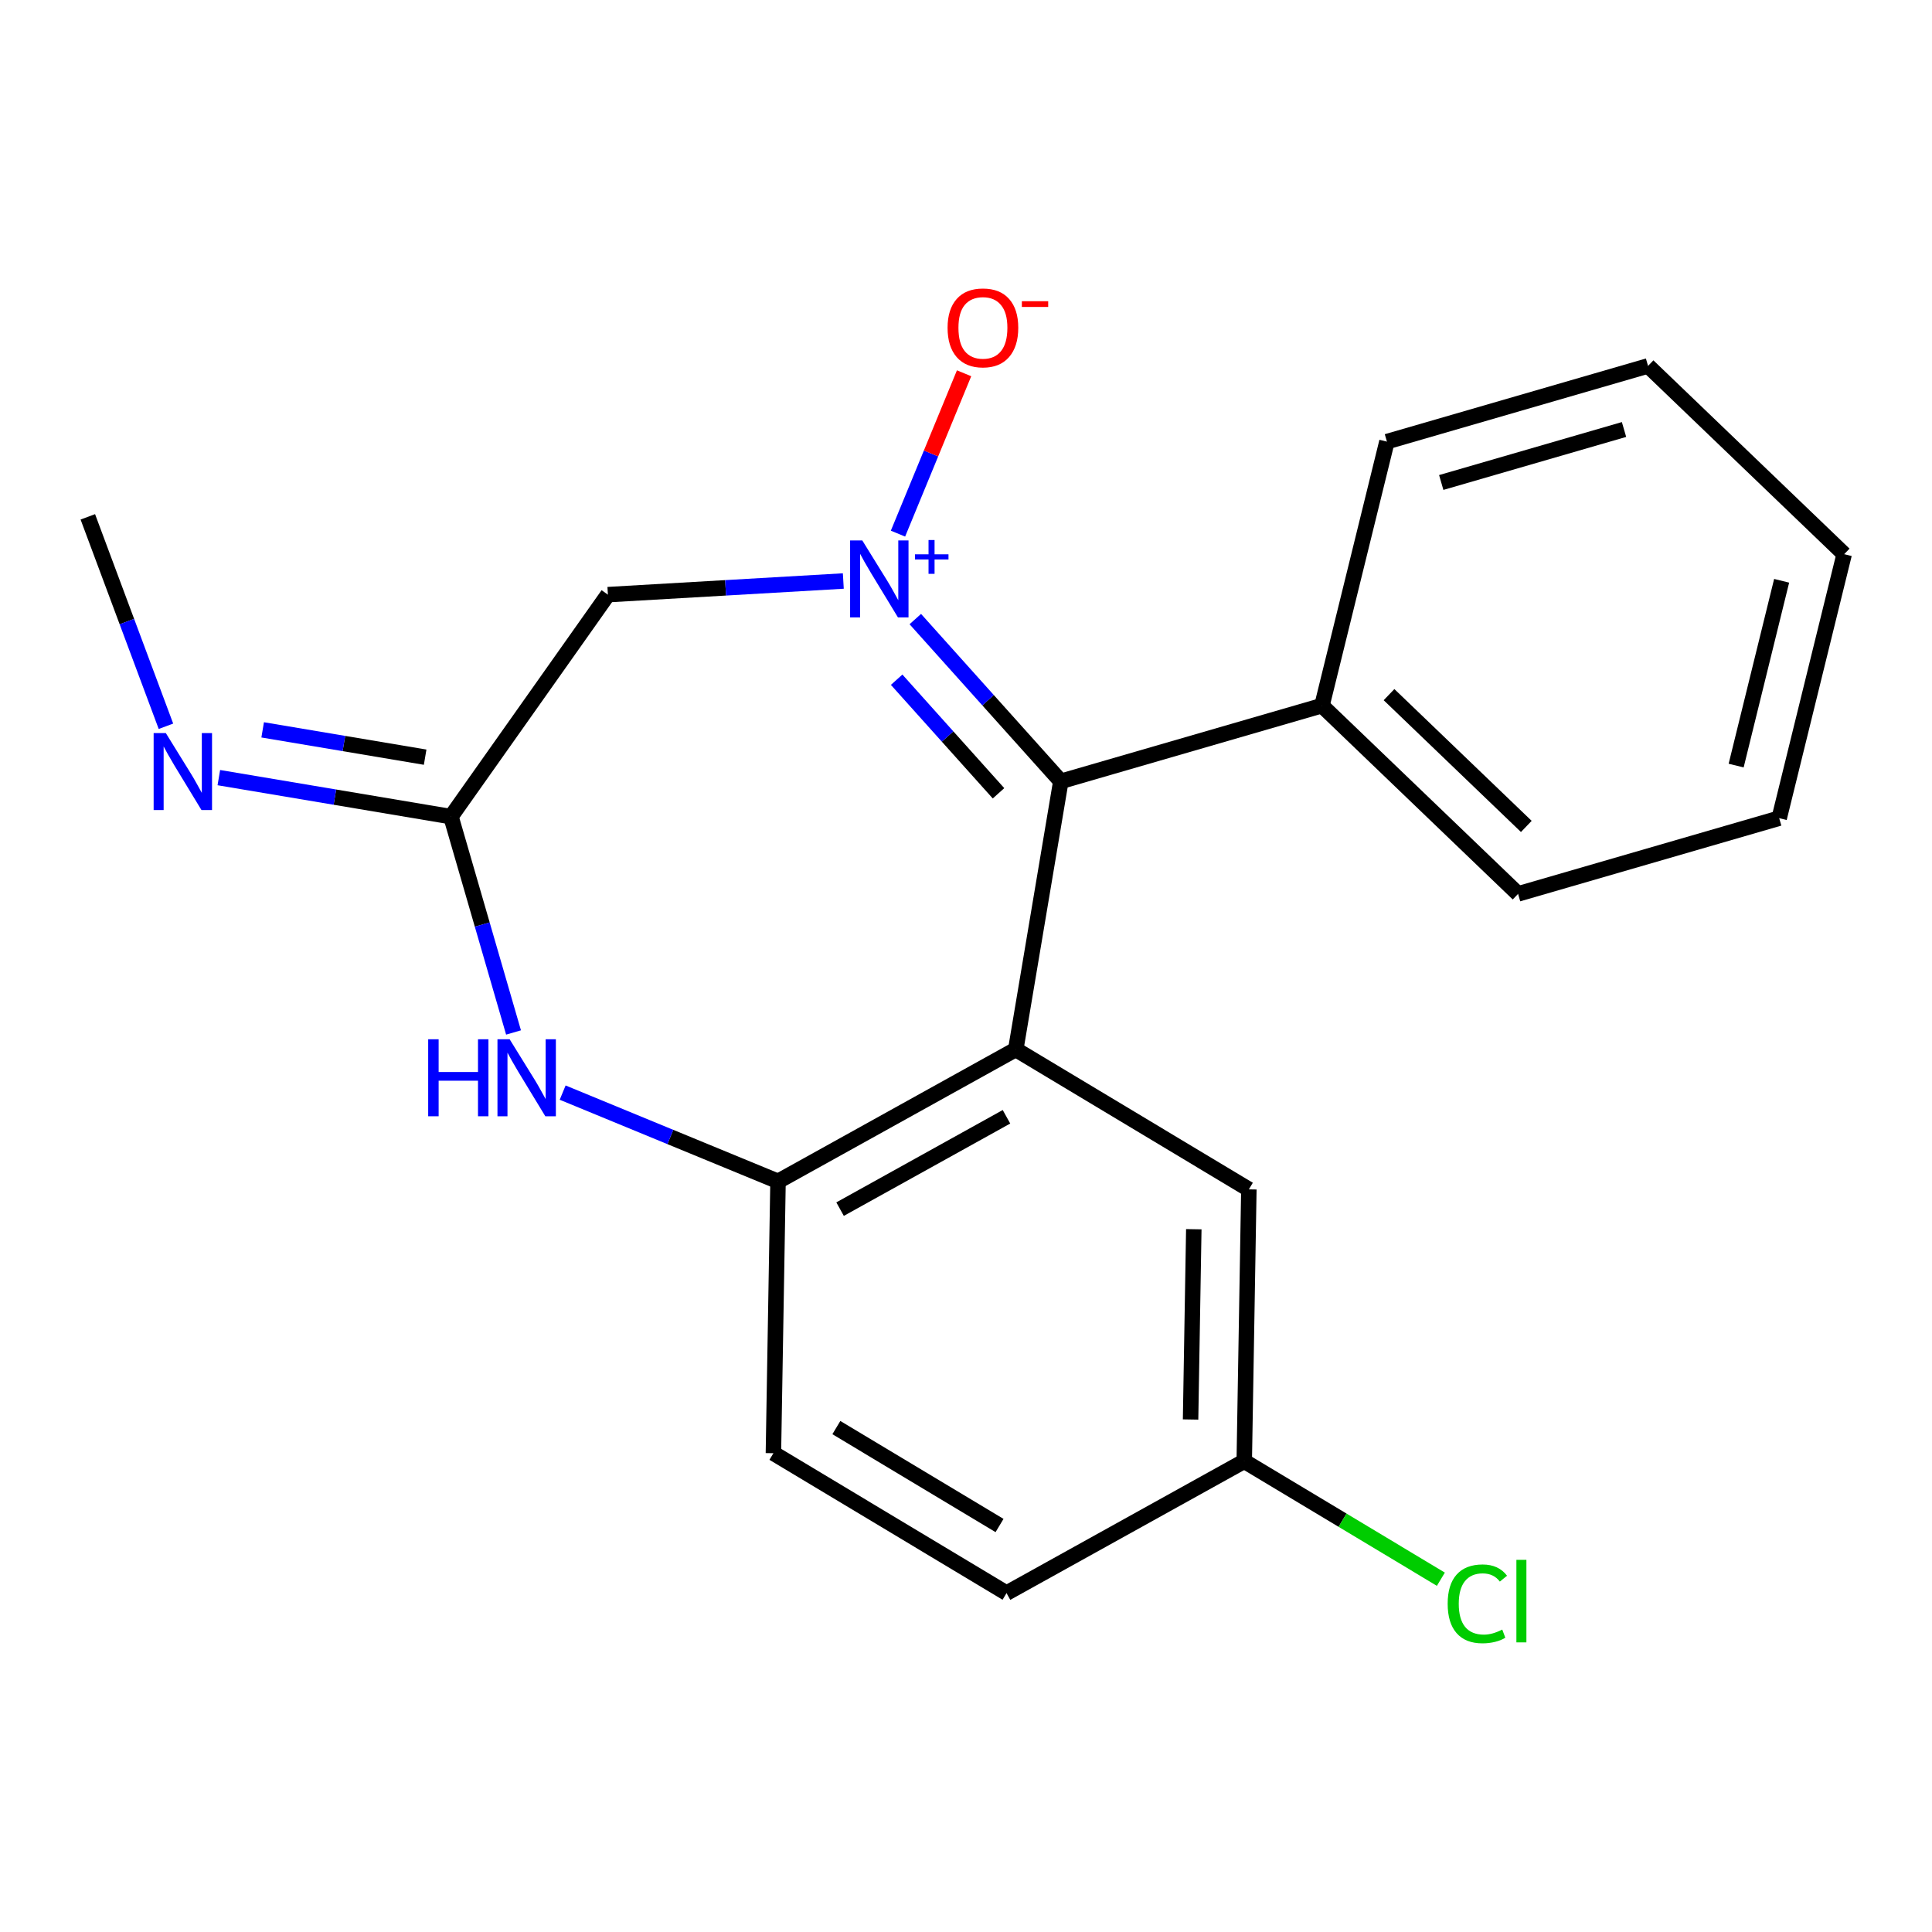<?xml version='1.0' encoding='iso-8859-1'?>
<svg version='1.1' baseProfile='full'
              xmlns='http://www.w3.org/2000/svg'
                      xmlns:rdkit='http://www.rdkit.org/xml'
                      xmlns:xlink='http://www.w3.org/1999/xlink'
                  xml:space='preserve'
width='250px' height='250px' viewBox='0 0 250 250'>
<!-- END OF HEADER -->
<rect style='opacity:1.0;fill:#FFFFFF;stroke:none' width='250' height='250' x='0' y='0'> </rect>
<path class='bond-0 atom-0 atom-17' d='M 11.364,66.879 L 16.418,80.43' style='fill:none;fill-rule:evenodd;stroke:#000000;stroke-width:2.0px;stroke-linecap:butt;stroke-linejoin:miter;stroke-opacity:1' />
<path class='bond-0 atom-0 atom-17' d='M 16.418,80.43 L 21.473,93.98' style='fill:none;fill-rule:evenodd;stroke:#0000FF;stroke-width:2.0px;stroke-linecap:butt;stroke-linejoin:miter;stroke-opacity:1' />
<path class='bond-1 atom-1 atom-2' d='M 238.636,71.712 L 230.227,105.872' style='fill:none;fill-rule:evenodd;stroke:#000000;stroke-width:2.0px;stroke-linecap:butt;stroke-linejoin:miter;stroke-opacity:1' />
<path class='bond-1 atom-1 atom-2' d='M 230.543,75.154 L 224.656,99.066' style='fill:none;fill-rule:evenodd;stroke:#000000;stroke-width:2.0px;stroke-linecap:butt;stroke-linejoin:miter;stroke-opacity:1' />
<path class='bond-2 atom-1 atom-3' d='M 238.636,71.712 L 213.257,47.349' style='fill:none;fill-rule:evenodd;stroke:#000000;stroke-width:2.0px;stroke-linecap:butt;stroke-linejoin:miter;stroke-opacity:1' />
<path class='bond-3 atom-2 atom-4' d='M 230.227,105.872 L 196.439,115.67' style='fill:none;fill-rule:evenodd;stroke:#000000;stroke-width:2.0px;stroke-linecap:butt;stroke-linejoin:miter;stroke-opacity:1' />
<path class='bond-4 atom-3 atom-5' d='M 213.257,47.349 L 179.468,57.146' style='fill:none;fill-rule:evenodd;stroke:#000000;stroke-width:2.0px;stroke-linecap:butt;stroke-linejoin:miter;stroke-opacity:1' />
<path class='bond-4 atom-3 atom-5' d='M 210.148,55.576 L 186.496,62.434' style='fill:none;fill-rule:evenodd;stroke:#000000;stroke-width:2.0px;stroke-linecap:butt;stroke-linejoin:miter;stroke-opacity:1' />
<path class='bond-5 atom-4 atom-10' d='M 196.439,115.67 L 171.059,91.307' style='fill:none;fill-rule:evenodd;stroke:#000000;stroke-width:2.0px;stroke-linecap:butt;stroke-linejoin:miter;stroke-opacity:1' />
<path class='bond-5 atom-4 atom-10' d='M 197.504,106.94 L 179.739,89.886' style='fill:none;fill-rule:evenodd;stroke:#000000;stroke-width:2.0px;stroke-linecap:butt;stroke-linejoin:miter;stroke-opacity:1' />
<path class='bond-6 atom-5 atom-10' d='M 179.468,57.146 L 171.059,91.307' style='fill:none;fill-rule:evenodd;stroke:#000000;stroke-width:2.0px;stroke-linecap:butt;stroke-linejoin:miter;stroke-opacity:1' />
<path class='bond-7 atom-6 atom-7' d='M 130.244,206.149 L 100.079,188.045' style='fill:none;fill-rule:evenodd;stroke:#000000;stroke-width:2.0px;stroke-linecap:butt;stroke-linejoin:miter;stroke-opacity:1' />
<path class='bond-7 atom-6 atom-7' d='M 129.34,197.401 L 108.225,184.728' style='fill:none;fill-rule:evenodd;stroke:#000000;stroke-width:2.0px;stroke-linecap:butt;stroke-linejoin:miter;stroke-opacity:1' />
<path class='bond-8 atom-6 atom-11' d='M 130.244,206.149 L 161.005,189.079' style='fill:none;fill-rule:evenodd;stroke:#000000;stroke-width:2.0px;stroke-linecap:butt;stroke-linejoin:miter;stroke-opacity:1' />
<path class='bond-9 atom-7 atom-13' d='M 100.079,188.045 L 100.676,152.869' style='fill:none;fill-rule:evenodd;stroke:#000000;stroke-width:2.0px;stroke-linecap:butt;stroke-linejoin:miter;stroke-opacity:1' />
<path class='bond-10 atom-8 atom-11' d='M 161.602,153.903 L 161.005,189.079' style='fill:none;fill-rule:evenodd;stroke:#000000;stroke-width:2.0px;stroke-linecap:butt;stroke-linejoin:miter;stroke-opacity:1' />
<path class='bond-10 atom-8 atom-11' d='M 154.477,159.06 L 154.06,183.683' style='fill:none;fill-rule:evenodd;stroke:#000000;stroke-width:2.0px;stroke-linecap:butt;stroke-linejoin:miter;stroke-opacity:1' />
<path class='bond-11 atom-8 atom-12' d='M 161.602,153.903 L 131.438,135.798' style='fill:none;fill-rule:evenodd;stroke:#000000;stroke-width:2.0px;stroke-linecap:butt;stroke-linejoin:miter;stroke-opacity:1' />
<path class='bond-12 atom-9 atom-14' d='M 78.661,76.947 L 58.353,105.674' style='fill:none;fill-rule:evenodd;stroke:#000000;stroke-width:2.0px;stroke-linecap:butt;stroke-linejoin:miter;stroke-opacity:1' />
<path class='bond-13 atom-9 atom-19' d='M 78.661,76.947 L 93.893,76.065' style='fill:none;fill-rule:evenodd;stroke:#000000;stroke-width:2.0px;stroke-linecap:butt;stroke-linejoin:miter;stroke-opacity:1' />
<path class='bond-13 atom-9 atom-19' d='M 93.893,76.065 L 109.125,75.183' style='fill:none;fill-rule:evenodd;stroke:#0000FF;stroke-width:2.0px;stroke-linecap:butt;stroke-linejoin:miter;stroke-opacity:1' />
<path class='bond-14 atom-10 atom-15' d='M 171.059,91.307 L 137.27,101.105' style='fill:none;fill-rule:evenodd;stroke:#000000;stroke-width:2.0px;stroke-linecap:butt;stroke-linejoin:miter;stroke-opacity:1' />
<path class='bond-15 atom-11 atom-16' d='M 161.005,189.079 L 173.727,196.714' style='fill:none;fill-rule:evenodd;stroke:#000000;stroke-width:2.0px;stroke-linecap:butt;stroke-linejoin:miter;stroke-opacity:1' />
<path class='bond-15 atom-11 atom-16' d='M 173.727,196.714 L 186.448,204.35' style='fill:none;fill-rule:evenodd;stroke:#00CC00;stroke-width:2.0px;stroke-linecap:butt;stroke-linejoin:miter;stroke-opacity:1' />
<path class='bond-16 atom-12 atom-13' d='M 131.438,135.798 L 100.676,152.869' style='fill:none;fill-rule:evenodd;stroke:#000000;stroke-width:2.0px;stroke-linecap:butt;stroke-linejoin:miter;stroke-opacity:1' />
<path class='bond-16 atom-12 atom-13' d='M 130.238,144.511 L 108.705,156.461' style='fill:none;fill-rule:evenodd;stroke:#000000;stroke-width:2.0px;stroke-linecap:butt;stroke-linejoin:miter;stroke-opacity:1' />
<path class='bond-17 atom-12 atom-15' d='M 131.438,135.798 L 137.27,101.105' style='fill:none;fill-rule:evenodd;stroke:#000000;stroke-width:2.0px;stroke-linecap:butt;stroke-linejoin:miter;stroke-opacity:1' />
<path class='bond-18 atom-13 atom-18' d='M 100.676,152.869 L 86.742,147.126' style='fill:none;fill-rule:evenodd;stroke:#000000;stroke-width:2.0px;stroke-linecap:butt;stroke-linejoin:miter;stroke-opacity:1' />
<path class='bond-18 atom-13 atom-18' d='M 86.742,147.126 L 72.808,141.383' style='fill:none;fill-rule:evenodd;stroke:#0000FF;stroke-width:2.0px;stroke-linecap:butt;stroke-linejoin:miter;stroke-opacity:1' />
<path class='bond-19 atom-14 atom-17' d='M 58.353,105.674 L 43.335,103.149' style='fill:none;fill-rule:evenodd;stroke:#000000;stroke-width:2.0px;stroke-linecap:butt;stroke-linejoin:miter;stroke-opacity:1' />
<path class='bond-19 atom-14 atom-17' d='M 43.335,103.149 L 28.317,100.624' style='fill:none;fill-rule:evenodd;stroke:#0000FF;stroke-width:2.0px;stroke-linecap:butt;stroke-linejoin:miter;stroke-opacity:1' />
<path class='bond-19 atom-14 atom-17' d='M 55.014,97.978 L 44.501,96.21' style='fill:none;fill-rule:evenodd;stroke:#000000;stroke-width:2.0px;stroke-linecap:butt;stroke-linejoin:miter;stroke-opacity:1' />
<path class='bond-19 atom-14 atom-17' d='M 44.501,96.21 L 33.989,94.443' style='fill:none;fill-rule:evenodd;stroke:#0000FF;stroke-width:2.0px;stroke-linecap:butt;stroke-linejoin:miter;stroke-opacity:1' />
<path class='bond-20 atom-14 atom-18' d='M 58.353,105.674 L 62.402,119.638' style='fill:none;fill-rule:evenodd;stroke:#000000;stroke-width:2.0px;stroke-linecap:butt;stroke-linejoin:miter;stroke-opacity:1' />
<path class='bond-20 atom-14 atom-18' d='M 62.402,119.638 L 66.451,133.602' style='fill:none;fill-rule:evenodd;stroke:#0000FF;stroke-width:2.0px;stroke-linecap:butt;stroke-linejoin:miter;stroke-opacity:1' />
<path class='bond-21 atom-15 atom-19' d='M 137.27,101.105 L 127.855,90.606' style='fill:none;fill-rule:evenodd;stroke:#000000;stroke-width:2.0px;stroke-linecap:butt;stroke-linejoin:miter;stroke-opacity:1' />
<path class='bond-21 atom-15 atom-19' d='M 127.855,90.606 L 118.44,80.108' style='fill:none;fill-rule:evenodd;stroke:#0000FF;stroke-width:2.0px;stroke-linecap:butt;stroke-linejoin:miter;stroke-opacity:1' />
<path class='bond-21 atom-15 atom-19' d='M 129.208,102.653 L 122.617,95.304' style='fill:none;fill-rule:evenodd;stroke:#000000;stroke-width:2.0px;stroke-linecap:butt;stroke-linejoin:miter;stroke-opacity:1' />
<path class='bond-21 atom-15 atom-19' d='M 122.617,95.304 L 116.027,87.955' style='fill:none;fill-rule:evenodd;stroke:#0000FF;stroke-width:2.0px;stroke-linecap:butt;stroke-linejoin:miter;stroke-opacity:1' />
<path class='bond-22 atom-19 atom-20' d='M 116.198,69.052 L 120.475,58.677' style='fill:none;fill-rule:evenodd;stroke:#0000FF;stroke-width:2.0px;stroke-linecap:butt;stroke-linejoin:miter;stroke-opacity:1' />
<path class='bond-22 atom-19 atom-20' d='M 120.475,58.677 L 124.752,48.301' style='fill:none;fill-rule:evenodd;stroke:#FF0000;stroke-width:2.0px;stroke-linecap:butt;stroke-linejoin:miter;stroke-opacity:1' />
<path  class='atom-16' d='M 187.328 207.528
Q 187.328 205.051, 188.482 203.757
Q 189.65 202.448, 191.859 202.448
Q 193.914 202.448, 195.011 203.897
L 194.082 204.657
Q 193.28 203.602, 191.859 203.602
Q 190.353 203.602, 189.551 204.615
Q 188.763 205.614, 188.763 207.528
Q 188.763 209.498, 189.579 210.511
Q 190.41 211.524, 192.014 211.524
Q 193.111 211.524, 194.392 210.863
L 194.786 211.919
Q 194.265 212.256, 193.477 212.453
Q 192.689 212.65, 191.817 212.65
Q 189.65 212.65, 188.482 211.327
Q 187.328 210.005, 187.328 207.528
' fill='#00CC00'/>
<path  class='atom-16' d='M 196.221 201.843
L 197.516 201.843
L 197.516 212.524
L 196.221 212.524
L 196.221 201.843
' fill='#00CC00'/>
<path  class='atom-17' d='M 21.457 94.859
L 24.721 100.137
Q 25.045 100.657, 25.566 101.6
Q 26.087 102.543, 26.115 102.599
L 26.115 94.859
L 27.437 94.859
L 27.437 104.823
L 26.072 104.823
L 22.568 99.053
Q 22.16 98.378, 21.724 97.604
Q 21.302 96.83, 21.175 96.59
L 21.175 104.823
L 19.881 104.823
L 19.881 94.859
L 21.457 94.859
' fill='#0000FF'/>
<path  class='atom-18' d='M 55.408 134.481
L 56.759 134.481
L 56.759 138.717
L 61.853 138.717
L 61.853 134.481
L 63.204 134.481
L 63.204 144.444
L 61.853 144.444
L 61.853 139.843
L 56.759 139.843
L 56.759 144.444
L 55.408 144.444
L 55.408 134.481
' fill='#0000FF'/>
<path  class='atom-18' d='M 65.948 134.481
L 69.213 139.758
Q 69.537 140.279, 70.057 141.222
Q 70.578 142.164, 70.606 142.221
L 70.606 134.481
L 71.929 134.481
L 71.929 144.444
L 70.564 144.444
L 67.06 138.675
Q 66.652 137.999, 66.216 137.225
Q 65.793 136.451, 65.667 136.212
L 65.667 144.444
L 64.372 144.444
L 64.372 134.481
L 65.948 134.481
' fill='#0000FF'/>
<path  class='atom-19' d='M 111.58 69.932
L 114.845 75.209
Q 115.169 75.73, 115.689 76.672
Q 116.21 77.615, 116.238 77.672
L 116.238 69.932
L 117.561 69.932
L 117.561 79.895
L 116.196 79.895
L 112.692 74.125
Q 112.284 73.45, 111.848 72.676
Q 111.425 71.902, 111.299 71.663
L 111.299 79.895
L 110.004 79.895
L 110.004 69.932
L 111.58 69.932
' fill='#0000FF'/>
<path  class='atom-19' d='M 118.397 71.728
L 120.152 71.728
L 120.152 69.879
L 120.932 69.879
L 120.932 71.728
L 122.734 71.728
L 122.734 72.397
L 120.932 72.397
L 120.932 74.254
L 120.152 74.254
L 120.152 72.397
L 118.397 72.397
L 118.397 71.728
' fill='#0000FF'/>
<path  class='atom-20' d='M 122.616 42.416
Q 122.616 40.023, 123.798 38.687
Q 124.98 37.35, 127.189 37.35
Q 129.399 37.35, 130.581 38.687
Q 131.763 40.023, 131.763 42.416
Q 131.763 44.836, 130.567 46.215
Q 129.37 47.58, 127.189 47.58
Q 124.994 47.58, 123.798 46.215
Q 122.616 44.85, 122.616 42.416
M 127.189 46.454
Q 128.709 46.454, 129.525 45.441
Q 130.355 44.414, 130.355 42.416
Q 130.355 40.46, 129.525 39.475
Q 128.709 38.475, 127.189 38.475
Q 125.669 38.475, 124.839 39.461
Q 124.023 40.446, 124.023 42.416
Q 124.023 44.428, 124.839 45.441
Q 125.669 46.454, 127.189 46.454
' fill='#FF0000'/>
<path  class='atom-20' d='M 132.227 38.976
L 135.636 38.976
L 135.636 39.719
L 132.227 39.719
L 132.227 38.976
' fill='#FF0000'/>
</svg>
